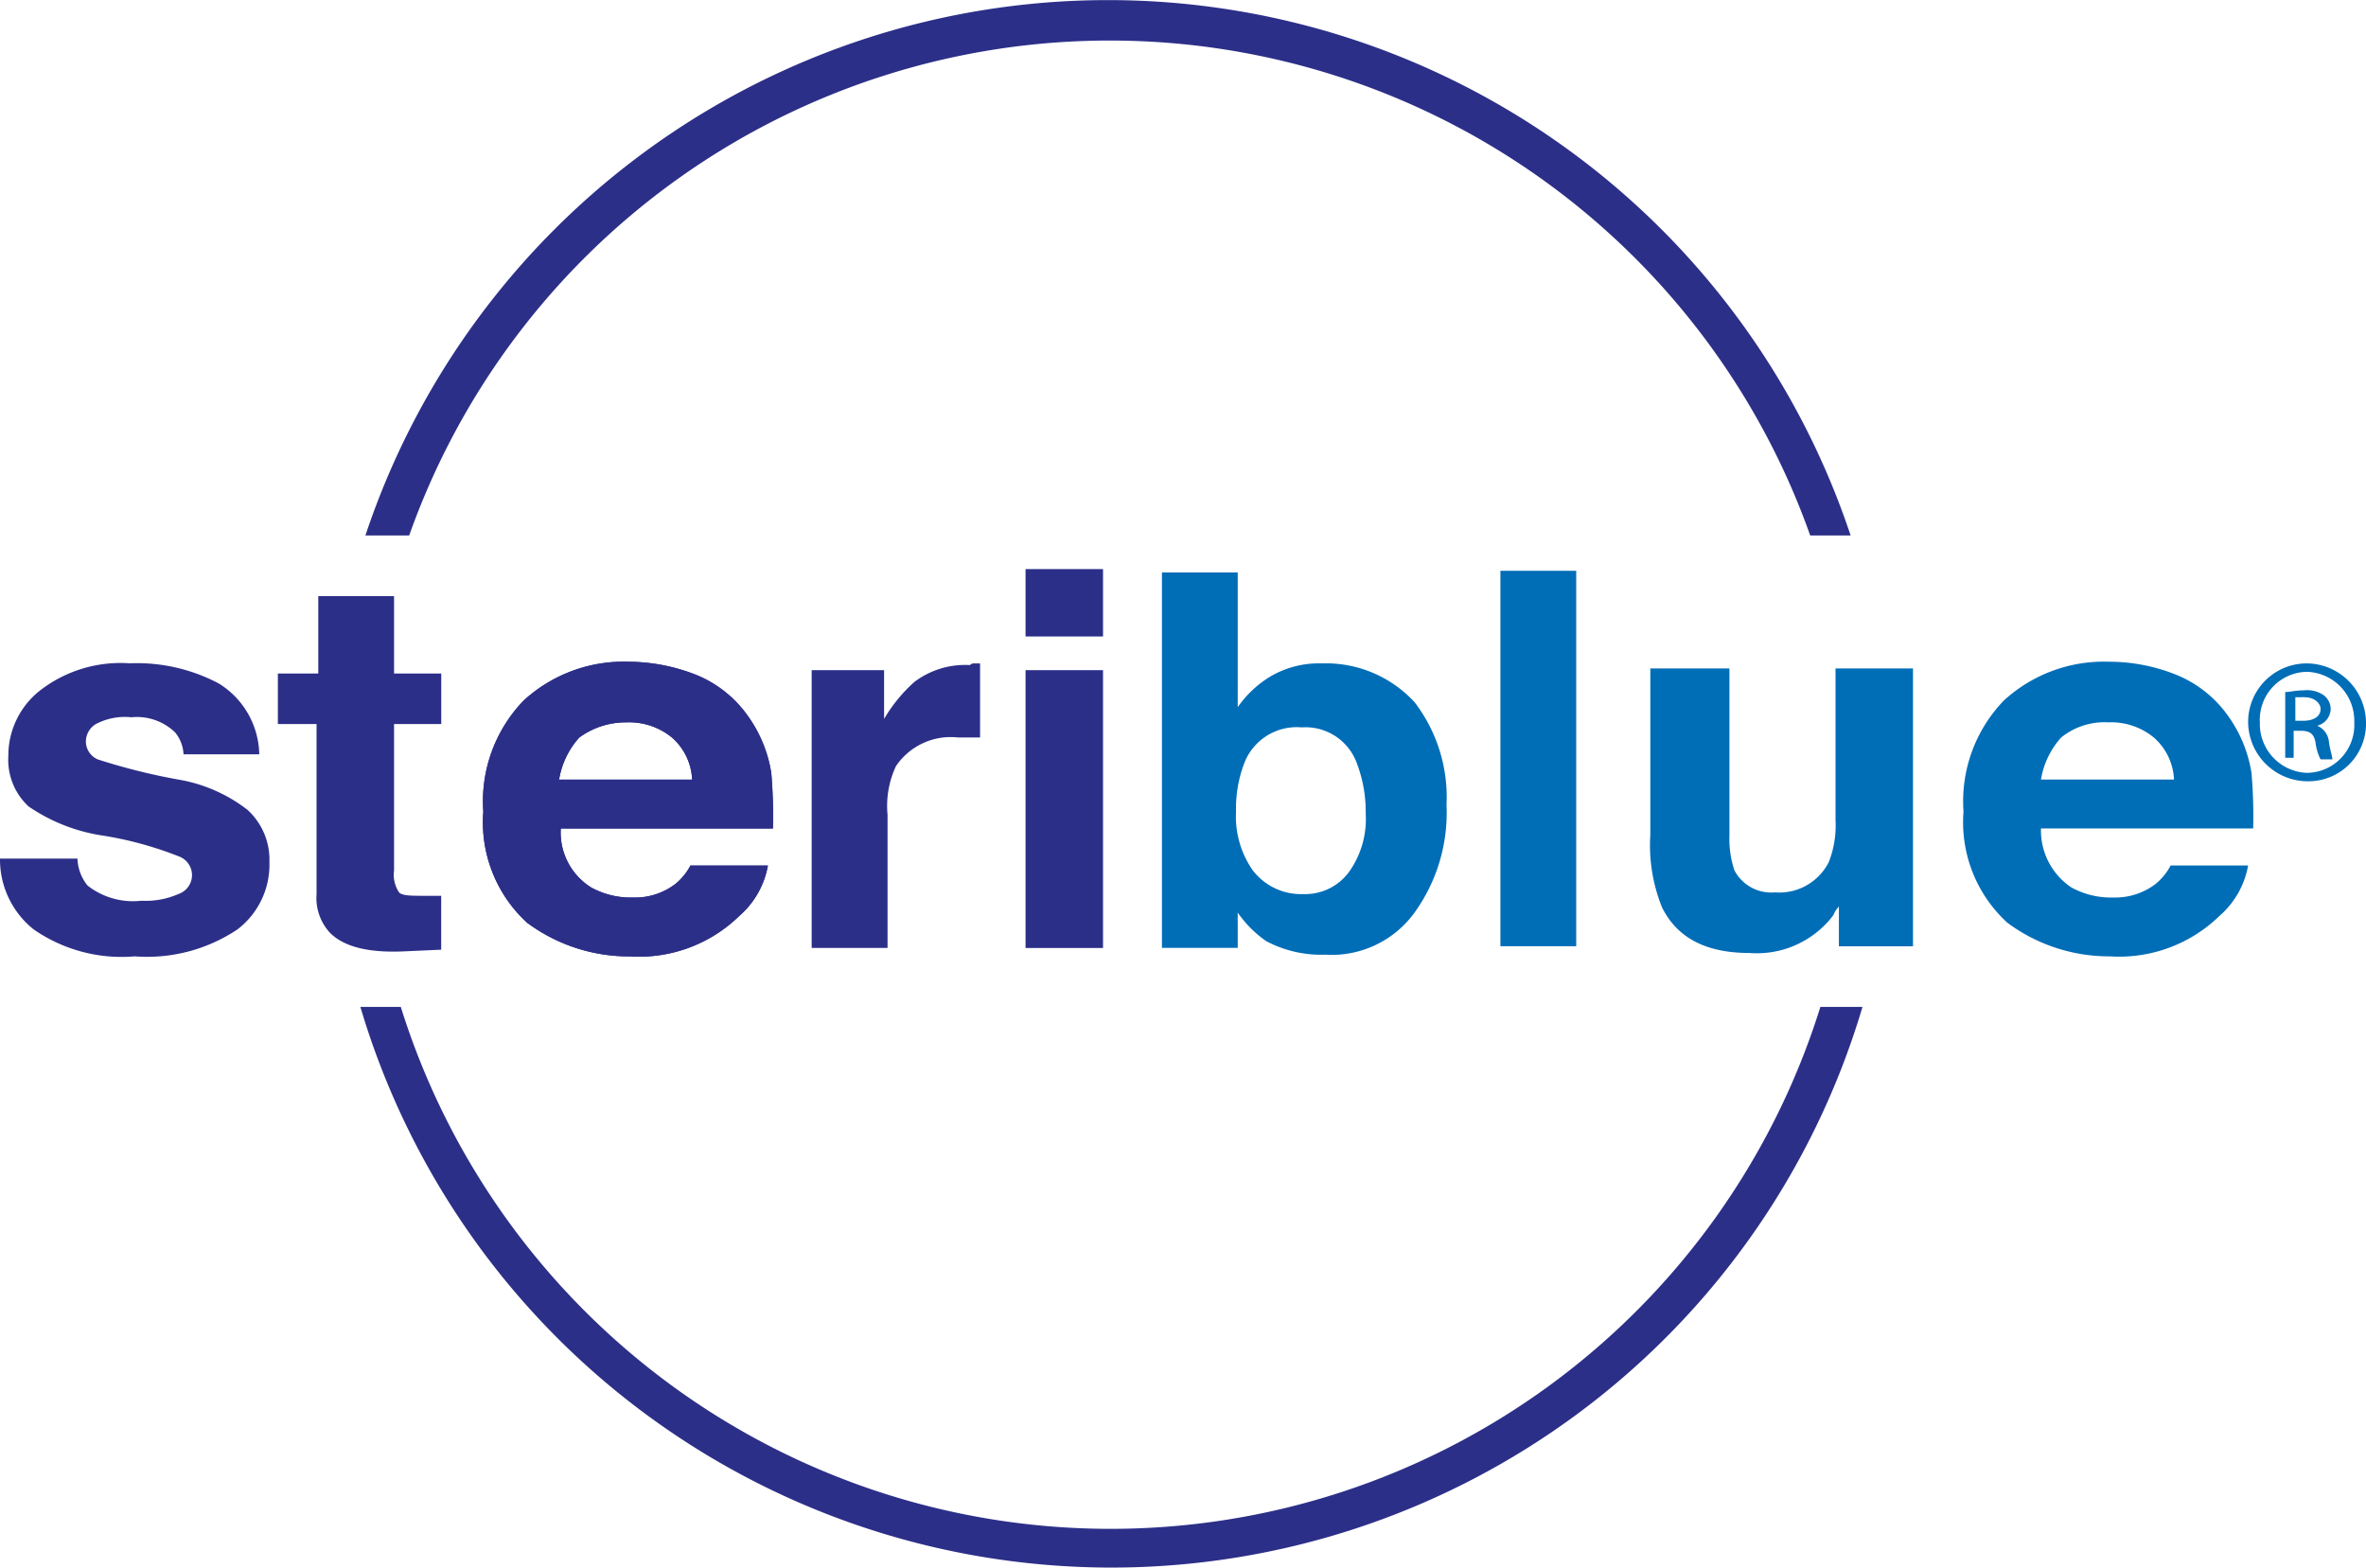 <?xml version="1.0" encoding="UTF-8"?>
<svg xmlns="http://www.w3.org/2000/svg" width="110.279" height="73.075" viewBox="0 0 110.279 73.075">
  <g id="Groupe_9063" data-name="Groupe 9063" transform="translate(-897.862 -316.901)">
    <g id="logo_steriblue_ok" data-name="logo steriblue ok" transform="translate(897.862 316.901)">
      <g id="Groupe_9061" data-name="Groupe 9061">
        <g id="Groupe_9058" data-name="Groupe 9058" transform="translate(16.797)">
          <path id="Tracé_29898" data-name="Tracé 29898" d="M109.751,91a34.658,34.658,0,0,1-66.167,0H41.7a36.512,36.512,0,0,0,70.013,0Z" transform="translate(-41.7 -44.063)" fill="#2c2f88"></path>
          <path id="Tracé_29899" data-name="Tracé 29899" d="M44.041,56.16a34.639,34.639,0,0,1,65.3,0h1.884A36.481,36.481,0,0,0,42,56.16Z" transform="translate(-41.765 -31.2)" fill="#2c2f88"></path>
        </g>
        <g id="Groupe_9059" data-name="Groupe 9059" transform="translate(0 26.53)">
          <path id="Tracé_29900" data-name="Tracé 29900" d="M23.911,79.7a2.1,2.1,0,0,0,.471,1.256,3.43,3.43,0,0,0,2.512.706,3.778,3.778,0,0,0,1.727-.314.929.929,0,0,0,.078-1.727,16.718,16.718,0,0,0-3.768-1.02,8.3,8.3,0,0,1-3.3-1.334,2.962,2.962,0,0,1-.942-2.355,3.857,3.857,0,0,1,1.491-3.061,6.131,6.131,0,0,1,4.16-1.256,8.161,8.161,0,0,1,4.16.942,3.965,3.965,0,0,1,1.884,3.3H28.855a1.747,1.747,0,0,0-.392-1.02,2.569,2.569,0,0,0-2.041-.706,2.9,2.9,0,0,0-1.648.314.955.955,0,0,0-.471.785.916.916,0,0,0,.549.863,28.584,28.584,0,0,0,3.768.942,7.226,7.226,0,0,1,3.218,1.413,3.147,3.147,0,0,1,1.02,2.433A3.794,3.794,0,0,1,31.367,83a7.575,7.575,0,0,1-4.788,1.256A7.185,7.185,0,0,1,21.87,83a4.165,4.165,0,0,1-1.57-3.3Z" transform="translate(-20.3 -66.205)" fill="#2c2f88"></path>
          <path id="Tracé_29901" data-name="Tracé 29901" d="M36.8,72.565V70.211h1.884V66.6h3.532v3.611h2.2v2.355h-2.2v6.829a1.473,1.473,0,0,0,.235,1.02c.157.157.549.157,1.256.157h.706v2.512l-1.727.078c-1.727.078-2.826-.235-3.454-.863a2.384,2.384,0,0,1-.628-1.805V72.565Z" transform="translate(-23.849 -65.344)" fill="#2c2f88"></path>
          <path id="Tracé_29902" data-name="Tracé 29902" d="M55.672,73.326a3.141,3.141,0,0,1,2.119.706,2.762,2.762,0,0,1,.942,1.962h-6.2a3.839,3.839,0,0,1,.942-1.962A3.667,3.667,0,0,1,55.672,73.326ZM55.75,70.5a6.9,6.9,0,0,0-4.866,1.805A6.762,6.762,0,0,0,49,77.486a6.346,6.346,0,0,0,2.041,5.18,7.955,7.955,0,0,0,4.788,1.57,6.694,6.694,0,0,0,5.1-1.884A4.053,4.053,0,0,0,62.265,80H58.654a2.769,2.769,0,0,1-.706.863,3.09,3.09,0,0,1-1.962.628,3.823,3.823,0,0,1-1.962-.471,3.021,3.021,0,0,1-1.413-2.747H62.5a23.716,23.716,0,0,0-.078-2.59,6.218,6.218,0,0,0-1.1-2.669,5.48,5.48,0,0,0-2.355-1.884A8.7,8.7,0,0,0,55.75,70.5Z" transform="translate(-26.473 -66.183)" fill="#2c2f88"></path>
          <path id="Tracé_29903" data-name="Tracé 29903" d="M55.672,73.326a3.141,3.141,0,0,1,2.119.706,2.762,2.762,0,0,1,.942,1.962h-6.2a3.839,3.839,0,0,1,.942-1.962A3.667,3.667,0,0,1,55.672,73.326ZM55.75,70.5a6.9,6.9,0,0,0-4.866,1.805A6.762,6.762,0,0,0,49,77.486a6.346,6.346,0,0,0,2.041,5.18,7.955,7.955,0,0,0,4.788,1.57,6.694,6.694,0,0,0,5.1-1.884A4.053,4.053,0,0,0,62.265,80H58.654a2.769,2.769,0,0,1-.706.863,3.09,3.09,0,0,1-1.962.628,3.823,3.823,0,0,1-1.962-.471,3.021,3.021,0,0,1-1.413-2.747H62.5a23.716,23.716,0,0,0-.078-2.59,6.218,6.218,0,0,0-1.1-2.669,5.48,5.48,0,0,0-2.355-1.884A8.7,8.7,0,0,0,55.75,70.5Z" transform="translate(-26.473 -66.183)" fill="#2c2f88"></path>
          <path id="Tracé_29904" data-name="Tracé 29904" d="M76.035,70.6h.314v3.454h-1.02a3.078,3.078,0,0,0-2.9,1.334,4.384,4.384,0,0,0-.392,2.276v6.2H68.5V70.914h3.375V73.19a7.146,7.146,0,0,1,1.413-1.727,3.924,3.924,0,0,1,2.59-.785A.243.243,0,0,1,76.035,70.6Z" transform="translate(-30.668 -66.205)" fill="#2c2f88"></path>
          <path id="Tracé_29905" data-name="Tracé 29905" d="M84.811,68.14H81.2V65h3.611ZM81.2,69.709h3.611V82.66H81.2Z" transform="translate(-33.399 -65)" fill="#2c2f88"></path>
        </g>
        <g id="Groupe_9060" data-name="Groupe 9060" transform="translate(54.158 26.608)">
          <path id="Tracé_29906" data-name="Tracé 29906" d="M95.893,80.192a2.836,2.836,0,0,1-2.355-1.1,4.383,4.383,0,0,1-.785-2.747,5.935,5.935,0,0,1,.392-2.276,2.619,2.619,0,0,1,2.669-1.648,2.548,2.548,0,0,1,2.59,1.727,6.238,6.238,0,0,1,.392,2.276,4.236,4.236,0,0,1-.785,2.747A2.531,2.531,0,0,1,95.893,80.192Zm.863-10.753a4.463,4.463,0,0,0-2.433.628,5.027,5.027,0,0,0-1.491,1.413V65.2H89.3V82.7h3.532V81.055a5.3,5.3,0,0,0,1.334,1.334,5.47,5.47,0,0,0,2.747.628,4.768,4.768,0,0,0,4.16-1.962,7.96,7.96,0,0,0,1.491-5.023,7.28,7.28,0,0,0-1.491-4.788A5.621,5.621,0,0,0,96.757,69.438Z" transform="translate(-89.3 -65.122)" fill="#006db7"></path>
          <path id="Tracé_29907" data-name="Tracé 29907" d="M112.932,82.6H109.4V65.1h3.532Z" transform="translate(-93.623 -65.1)" fill="#006db7"></path>
          <path id="Tracé_29908" data-name="Tracé 29908" d="M121.989,70.9v7.771a4.586,4.586,0,0,0,.235,1.648,1.945,1.945,0,0,0,1.884,1.02,2.587,2.587,0,0,0,2.512-1.413,4.671,4.671,0,0,0,.314-1.962V70.9h3.611V83.851h-3.454V81.967c0,.078-.157.157-.235.392a3.412,3.412,0,0,1-.471.549,4.46,4.46,0,0,1-3.454,1.256c-2.041,0-3.375-.706-4.081-2.119a7.729,7.729,0,0,1-.549-3.375V70.9Z" transform="translate(-95.538 -66.348)" fill="#006db7"></path>
          <path id="Tracé_29909" data-name="Tracé 29909" d="M143.65,73.326a3.141,3.141,0,0,1,2.119.706,2.762,2.762,0,0,1,.942,1.962h-6.2a3.839,3.839,0,0,1,.942-1.962A3.215,3.215,0,0,1,143.65,73.326Zm0-2.826a6.9,6.9,0,0,0-4.866,1.805,6.762,6.762,0,0,0-1.884,5.18,6.346,6.346,0,0,0,2.041,5.18,7.955,7.955,0,0,0,4.788,1.57,6.694,6.694,0,0,0,5.1-1.884A4.053,4.053,0,0,0,150.165,80h-3.611a2.769,2.769,0,0,1-.706.863,3.09,3.09,0,0,1-1.962.628,3.823,3.823,0,0,1-1.962-.471,3.19,3.19,0,0,1-1.413-2.747h9.89a23.716,23.716,0,0,0-.078-2.59,6.218,6.218,0,0,0-1.1-2.669,5.48,5.48,0,0,0-2.355-1.884A8.4,8.4,0,0,0,143.65,70.5Z" transform="translate(-99.539 -66.262)" fill="#006db7"></path>
        </g>
      </g>
      <g id="Groupe_9062" data-name="Groupe 9062" transform="translate(104.785 30.925)">
        <path id="Tracé_29910" data-name="Tracé 29910" d="M156.547,70.6a2.781,2.781,0,0,1,2.747,2.747,2.683,2.683,0,0,1-2.747,2.747,2.781,2.781,0,0,1-2.747-2.747,2.73,2.73,0,0,1,2.747-2.747Zm0,.392a2.233,2.233,0,0,0-2.2,2.355,2.282,2.282,0,0,0,2.2,2.355,2.233,2.233,0,0,0,2.2-2.355,2.281,2.281,0,0,0-2.2-2.355ZM156,75h-.471V71.934c.235,0,.471-.078.863-.078a1.364,1.364,0,0,1,.942.235.816.816,0,0,1,.314.628.826.826,0,0,1-.628.785h0a.907.907,0,0,1,.549.785c.078.471.157.628.157.785h-.549a2.313,2.313,0,0,1-.235-.785c-.078-.392-.235-.549-.706-.549h-.314V75Zm0-1.727h.392c.392,0,.785-.157.785-.549,0-.235-.235-.549-.785-.549H156Z" transform="translate(-153.8 -70.6)" fill="#006db7"></path>
      </g>
    </g>
  </g>
</svg>

